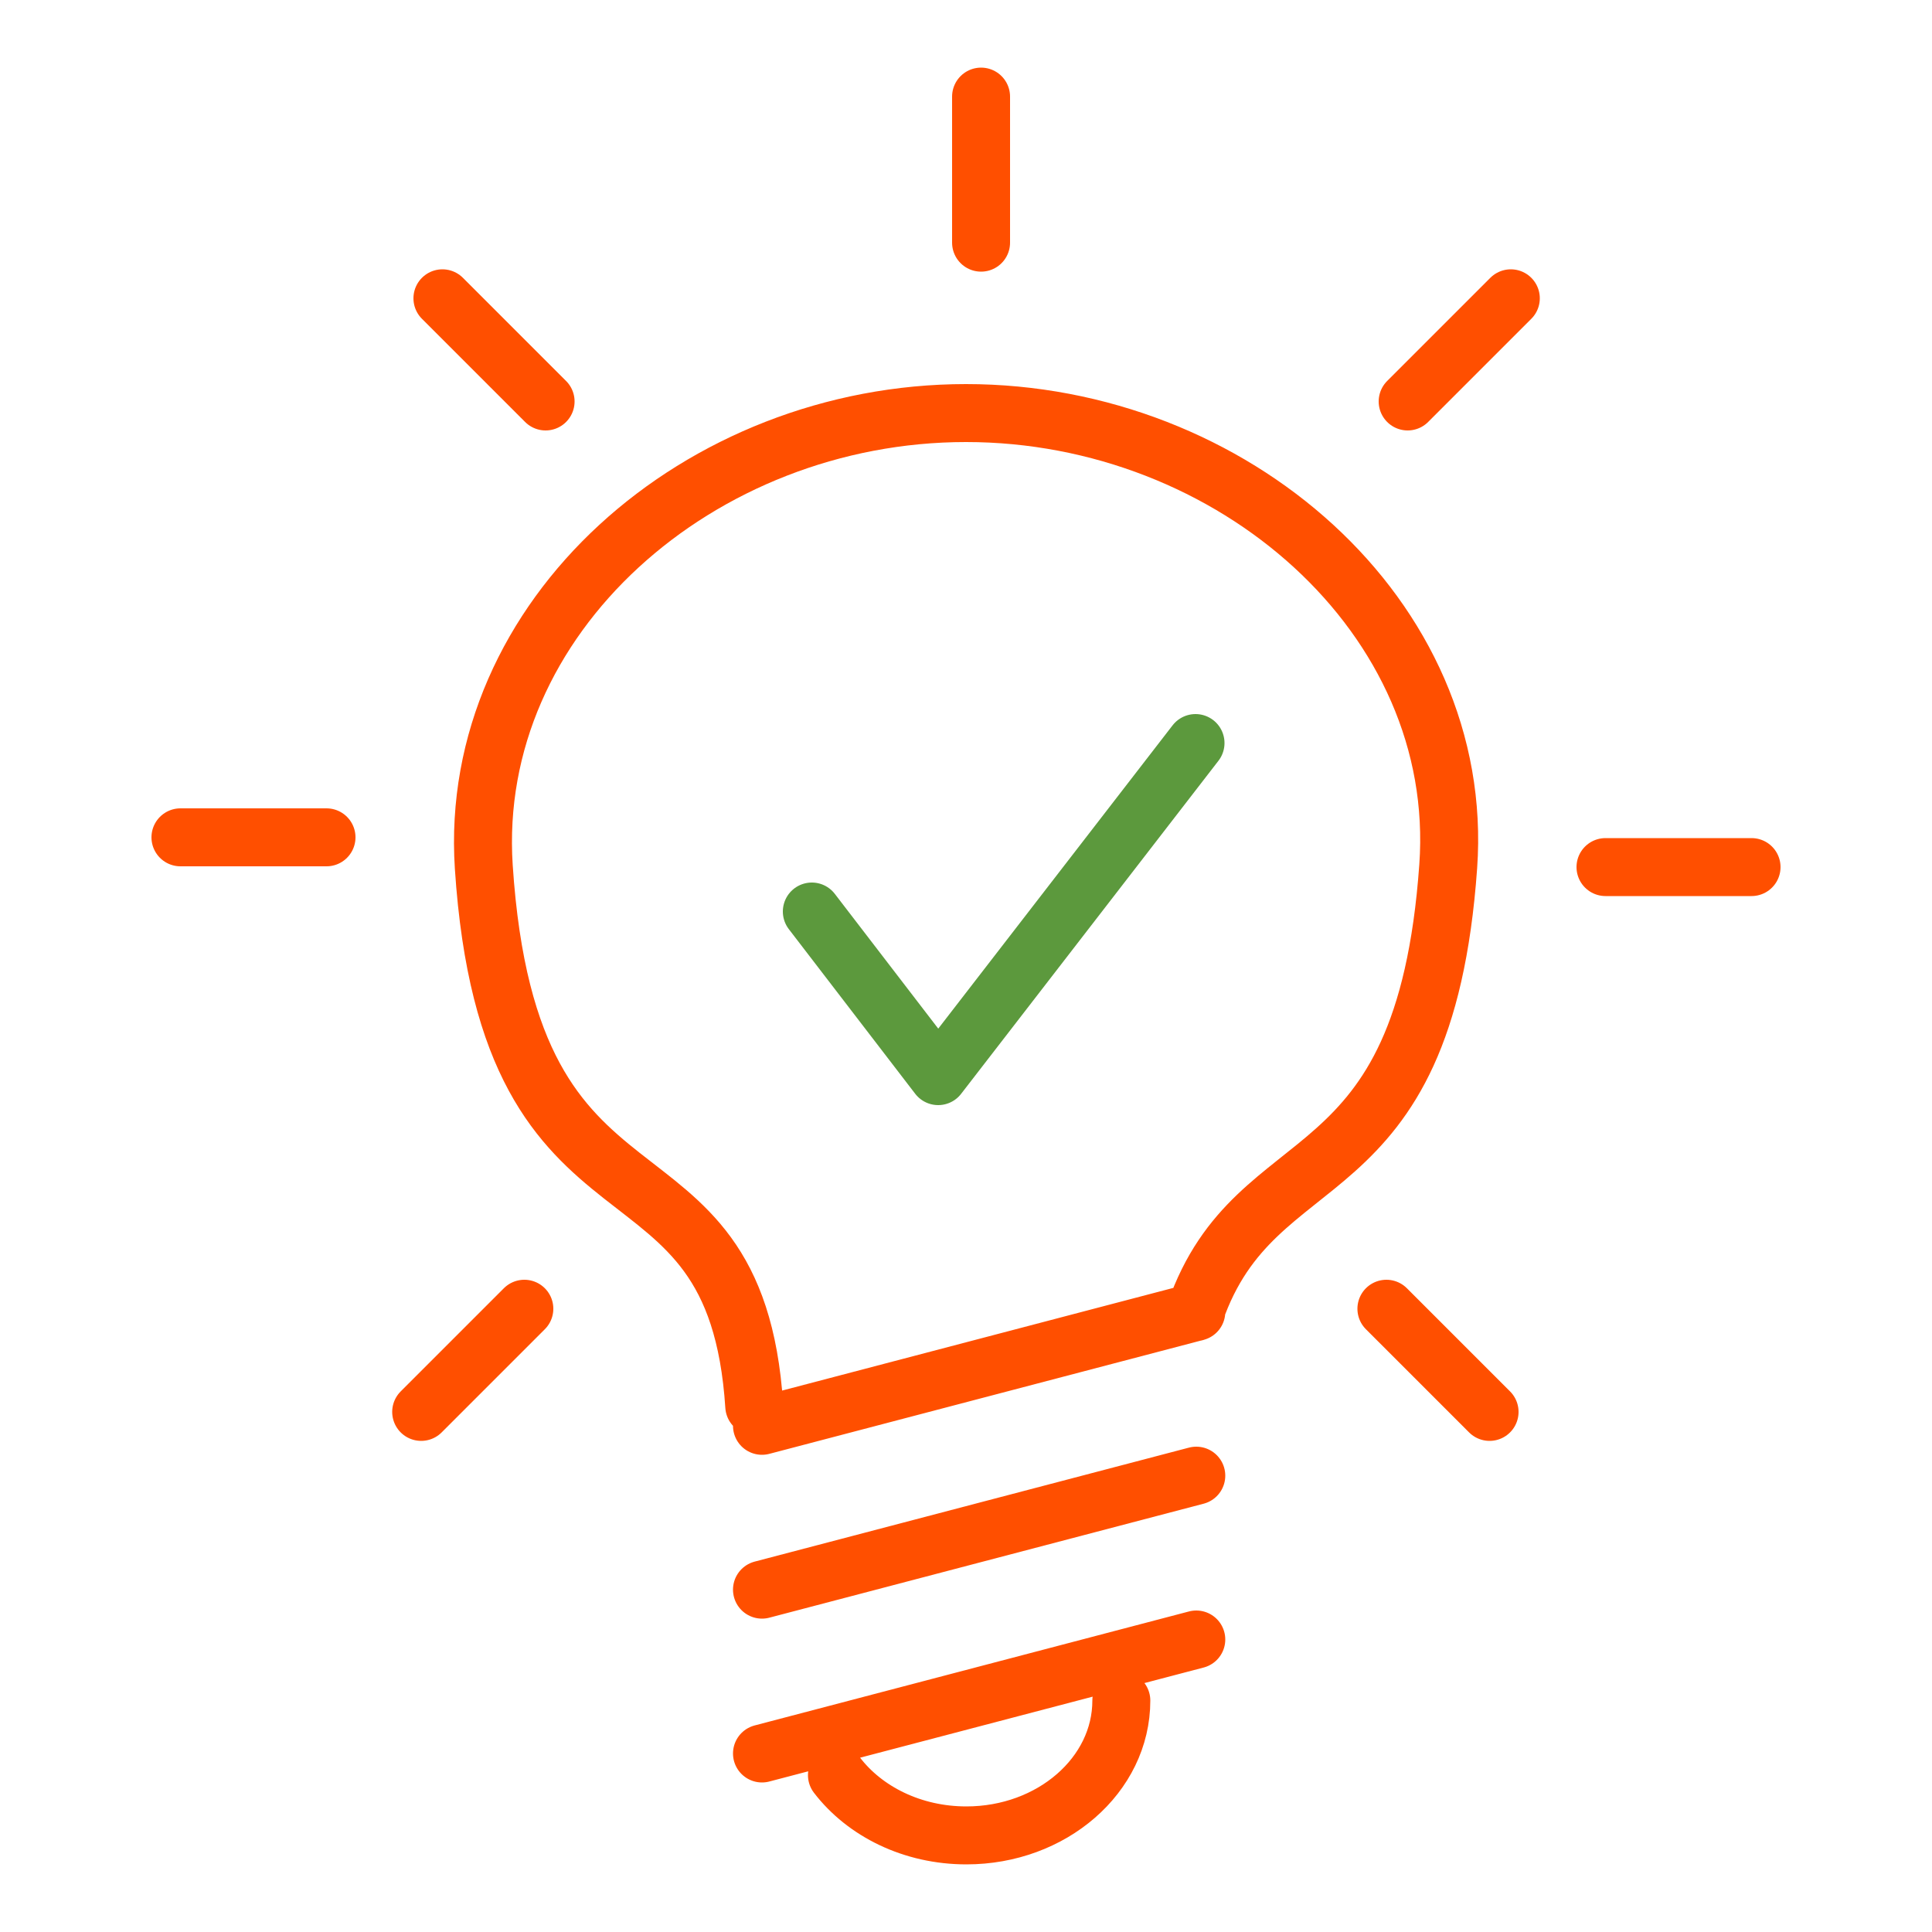 <?xml version="1.0" encoding="UTF-8"?> <!-- Generator: Adobe Illustrator 27.3.1, SVG Export Plug-In . SVG Version: 6.00 Build 0) --> <svg xmlns="http://www.w3.org/2000/svg" xmlns:xlink="http://www.w3.org/1999/xlink" id="Слой_1" x="0px" y="0px" viewBox="0 0 500 500" style="enable-background:new 0 0 500 500;" xml:space="preserve"> <style type="text/css"> .st0{fill:none;stroke:#FF4F00;stroke-width:15;stroke-linecap:round;stroke-linejoin:round;stroke-miterlimit:22.926;} .st1{fill:none;stroke:#5C993D;stroke-width:15;stroke-linecap:round;stroke-linejoin:round;stroke-miterlimit:22.926;} </style> <g id="LCD"> <path class="st0" d="M195.2,363.9c-4.9-75.4-63.3-37.2-70-139.6C121,159.6,181.1,106.9,250,106.9c68.9,0,129.4,52.7,124.8,117.3 c-6.2,87.4-49.6,69.7-65.5,115.4 M197.2,453.8l112.4-29.5 M197.2,411.4l112.4-29.5 M197.2,369l112.4-29.5 M290.2,440.1 c0,19.3-18,34.9-40.1,34.9c-14,0-26.3-6.2-33.5-15.6 M253.9,25v37.8 M391,77.2l-26.7,26.7 M453.3,224.4h-37.8 M385.5,365.4 l-26.7-26.7 M114.5,77.2l26.7,26.7 M46.7,216.7h37.8 M109,365.4l26.7-26.7"></path> <polyline class="st1" points="210.1,235.9 242.8,278.5 309.4,192.3 "></polyline> </g> </svg> 